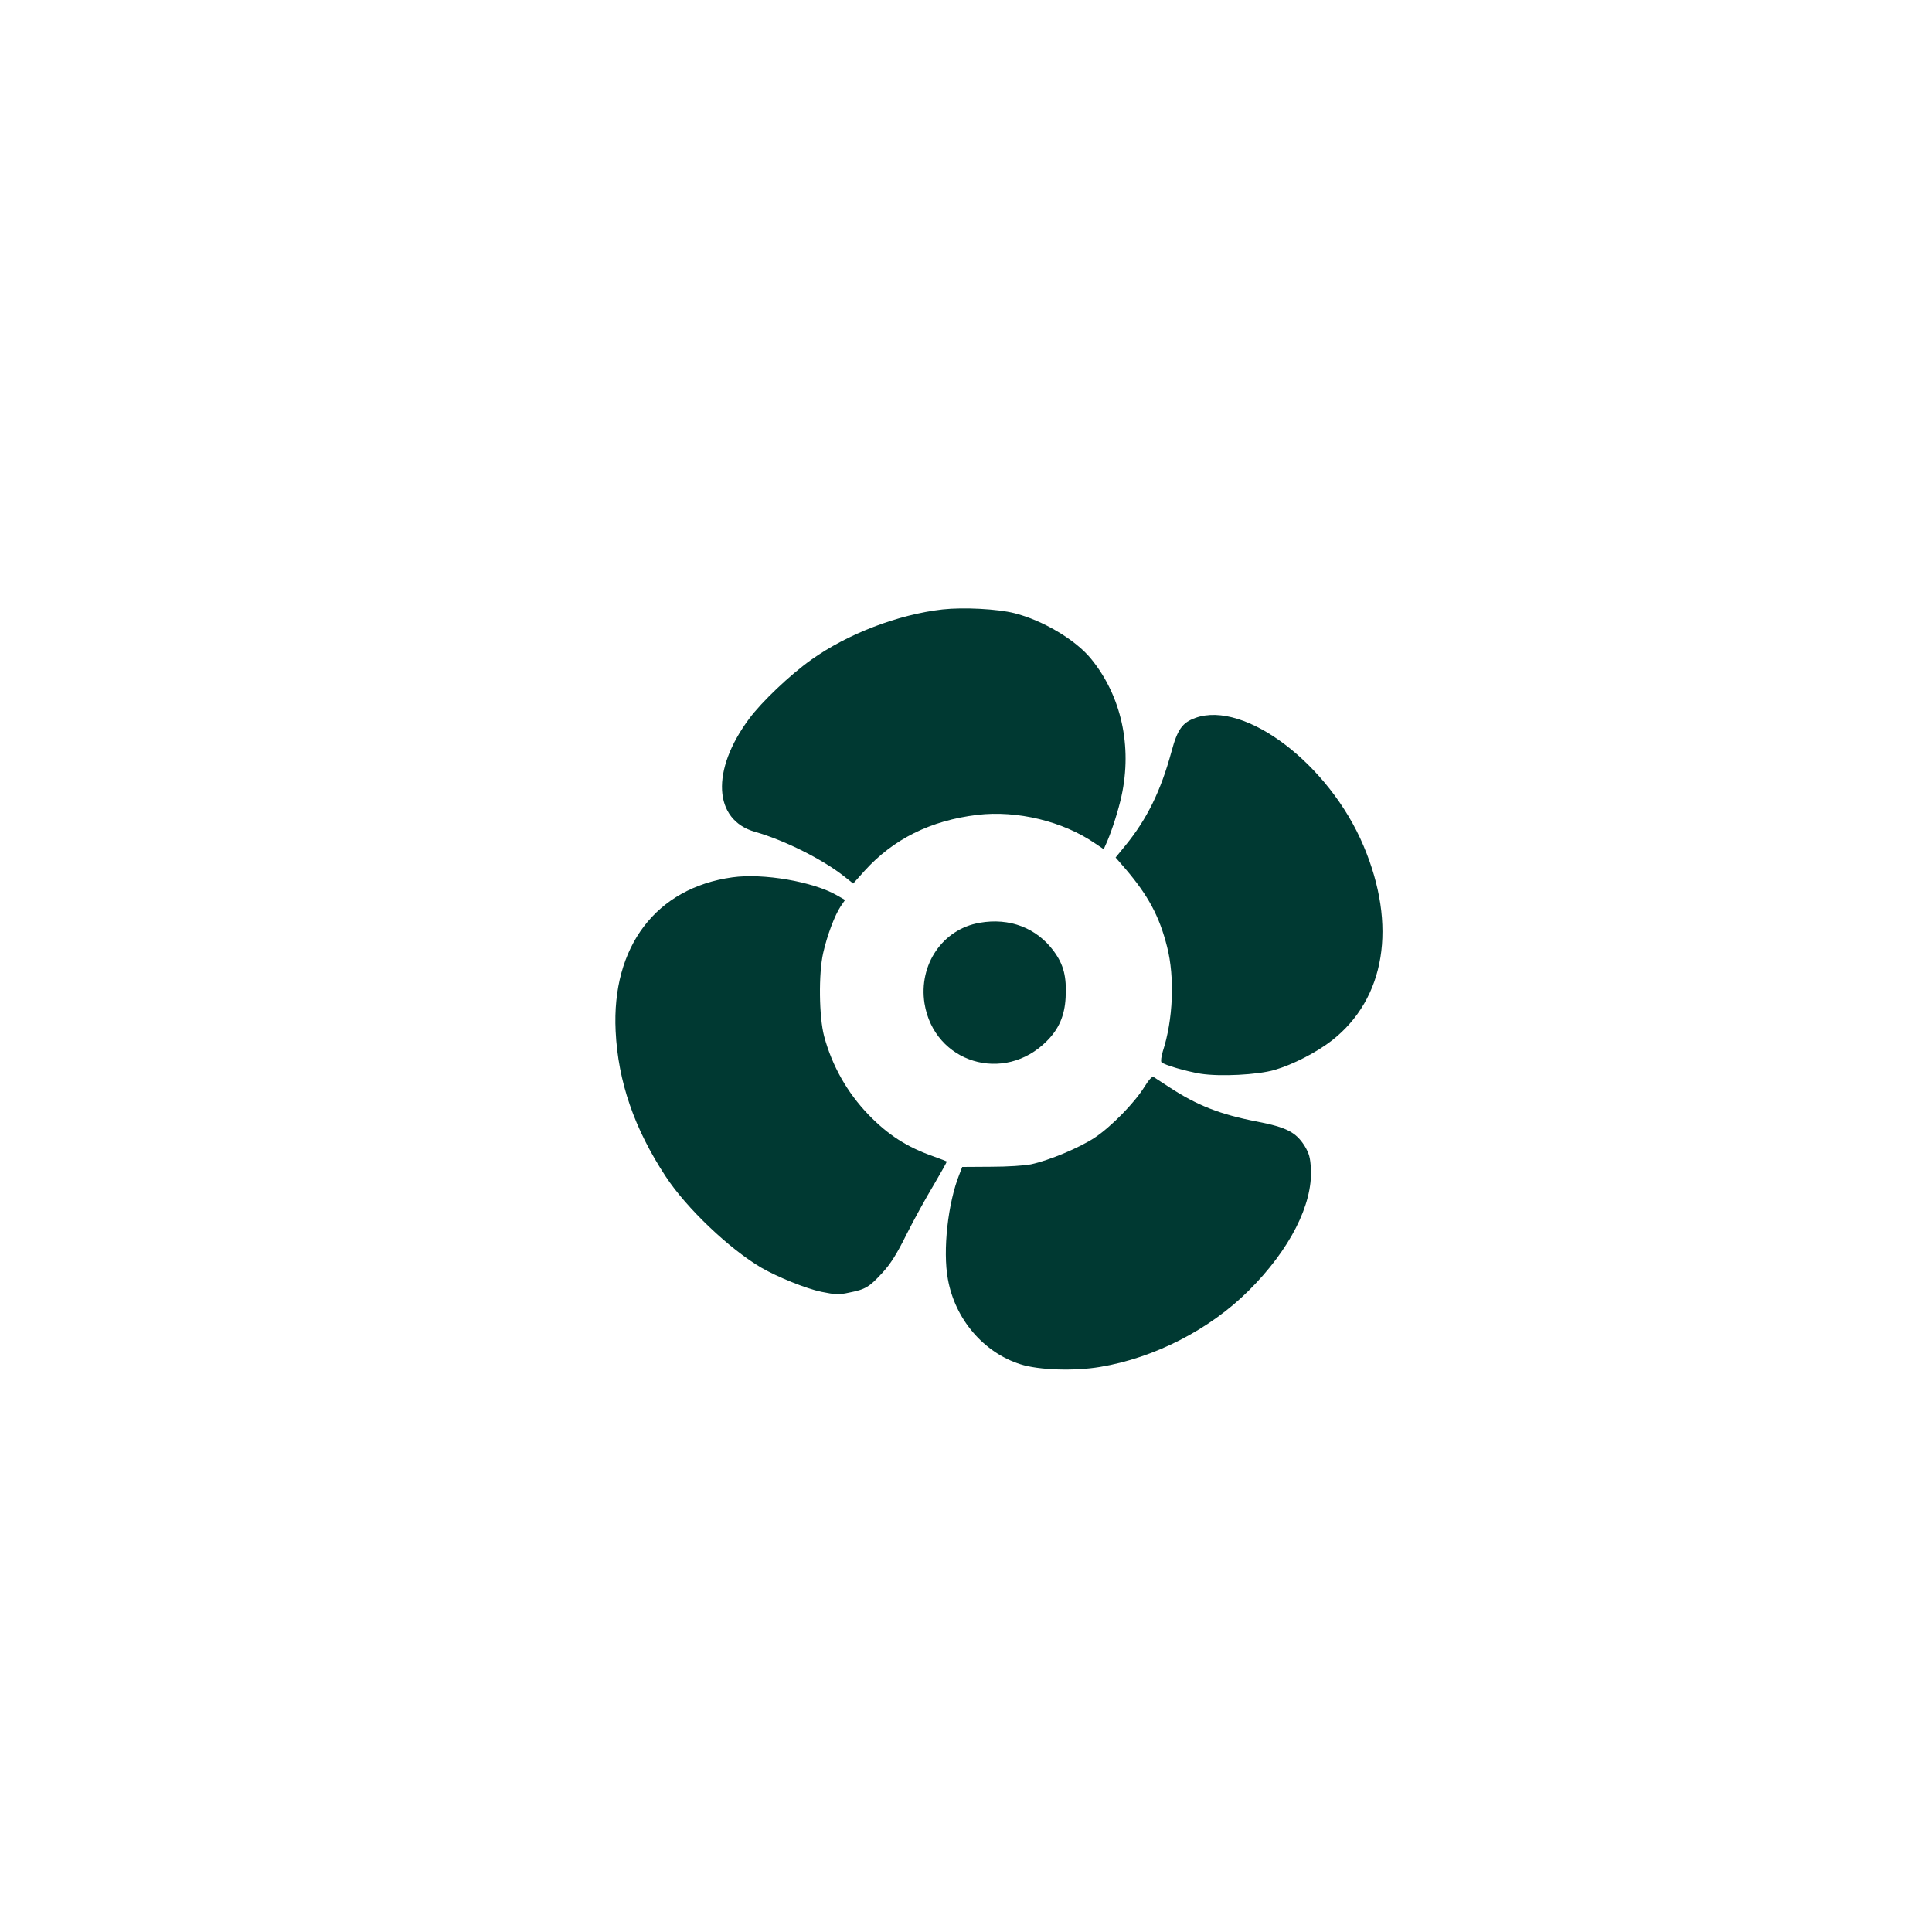<?xml version="1.0" standalone="no"?>
<!DOCTYPE svg PUBLIC "-//W3C//DTD SVG 20010904//EN"
 "http://www.w3.org/TR/2001/REC-SVG-20010904/DTD/svg10.dtd">
<svg version="1.0" xmlns="http://www.w3.org/2000/svg"
 width="1024pt" height="1024pt" viewBox="0 0 1024 1024"
 preserveAspectRatio="xMidYMid meet">

<g transform="translate(0,1024) scale(0.1,-0.1)"
fill="#003932" stroke="none">
<path d="M4996 7010 c-237 -27 -504 -130 -695 -266 -114 -81 -264 -224 -330
-313 -204 -274 -190 -537 31 -600 158 -45 361 -147 476 -239 l44 -35 60 67
c153 169 350 267 598 297 211 25 454 -34 624 -151 l46 -31 19 43 c27 64 59
165 75 238 58 265 -1 532 -161 728 -82 101 -256 204 -406 242 -91 23 -271 32
-381 20z"/>
<path d="M6336 6435 c-69 -25 -95 -60 -127 -179 -57 -209 -129 -356 -243 -496
l-53 -65 52 -60 c121 -142 180 -251 221 -414 41 -161 32 -386 -23 -554 -8 -27
-11 -52 -7 -57 16 -15 130 -48 208 -61 104 -16 300 -6 391 20 99 29 221 92
304 156 284 222 347 609 168 1032 -182 432 -629 772 -891 678z"/>
<path d="M3882 5590 c-405 -56 -641 -368 -619 -815 13 -269 99 -517 265 -770
110 -168 337 -384 507 -484 87 -50 237 -111 319 -128 74 -15 93 -16 147 -4 86
17 106 29 175 104 44 48 76 98 128 203 38 76 103 194 144 262 40 68 72 125 70
126 -1 1 -32 13 -68 26 -143 50 -242 114 -346 221 -113 117 -194 260 -236 417
-27 102 -30 331 -5 441 21 93 61 199 92 246 l24 35 -42 24 c-126 73 -392 119
-555 96z"/>
<path d="M5192 5349 c-196 -34 -324 -222 -292 -427 51 -315 422 -429 649 -199
63 63 94 134 99 229 6 111 -10 175 -63 247 -91 123 -234 178 -393 150z"/>
<path d="M6066 4480 c-53 -86 -178 -213 -264 -270 -82 -54 -240 -120 -337
-141 -34 -7 -126 -13 -212 -13 l-153 -1 -15 -39 c-61 -152 -89 -404 -61 -556
38 -212 189 -389 385 -451 96 -31 286 -37 422 -14 288 48 581 198 788 405 217
216 339 456 329 644 -3 60 -9 82 -33 122 -46 73 -96 99 -250 129 -198 38 -320
86 -468 183 -40 26 -77 50 -83 54 -7 5 -25 -15 -48 -52z"/>
</g>
</svg>
